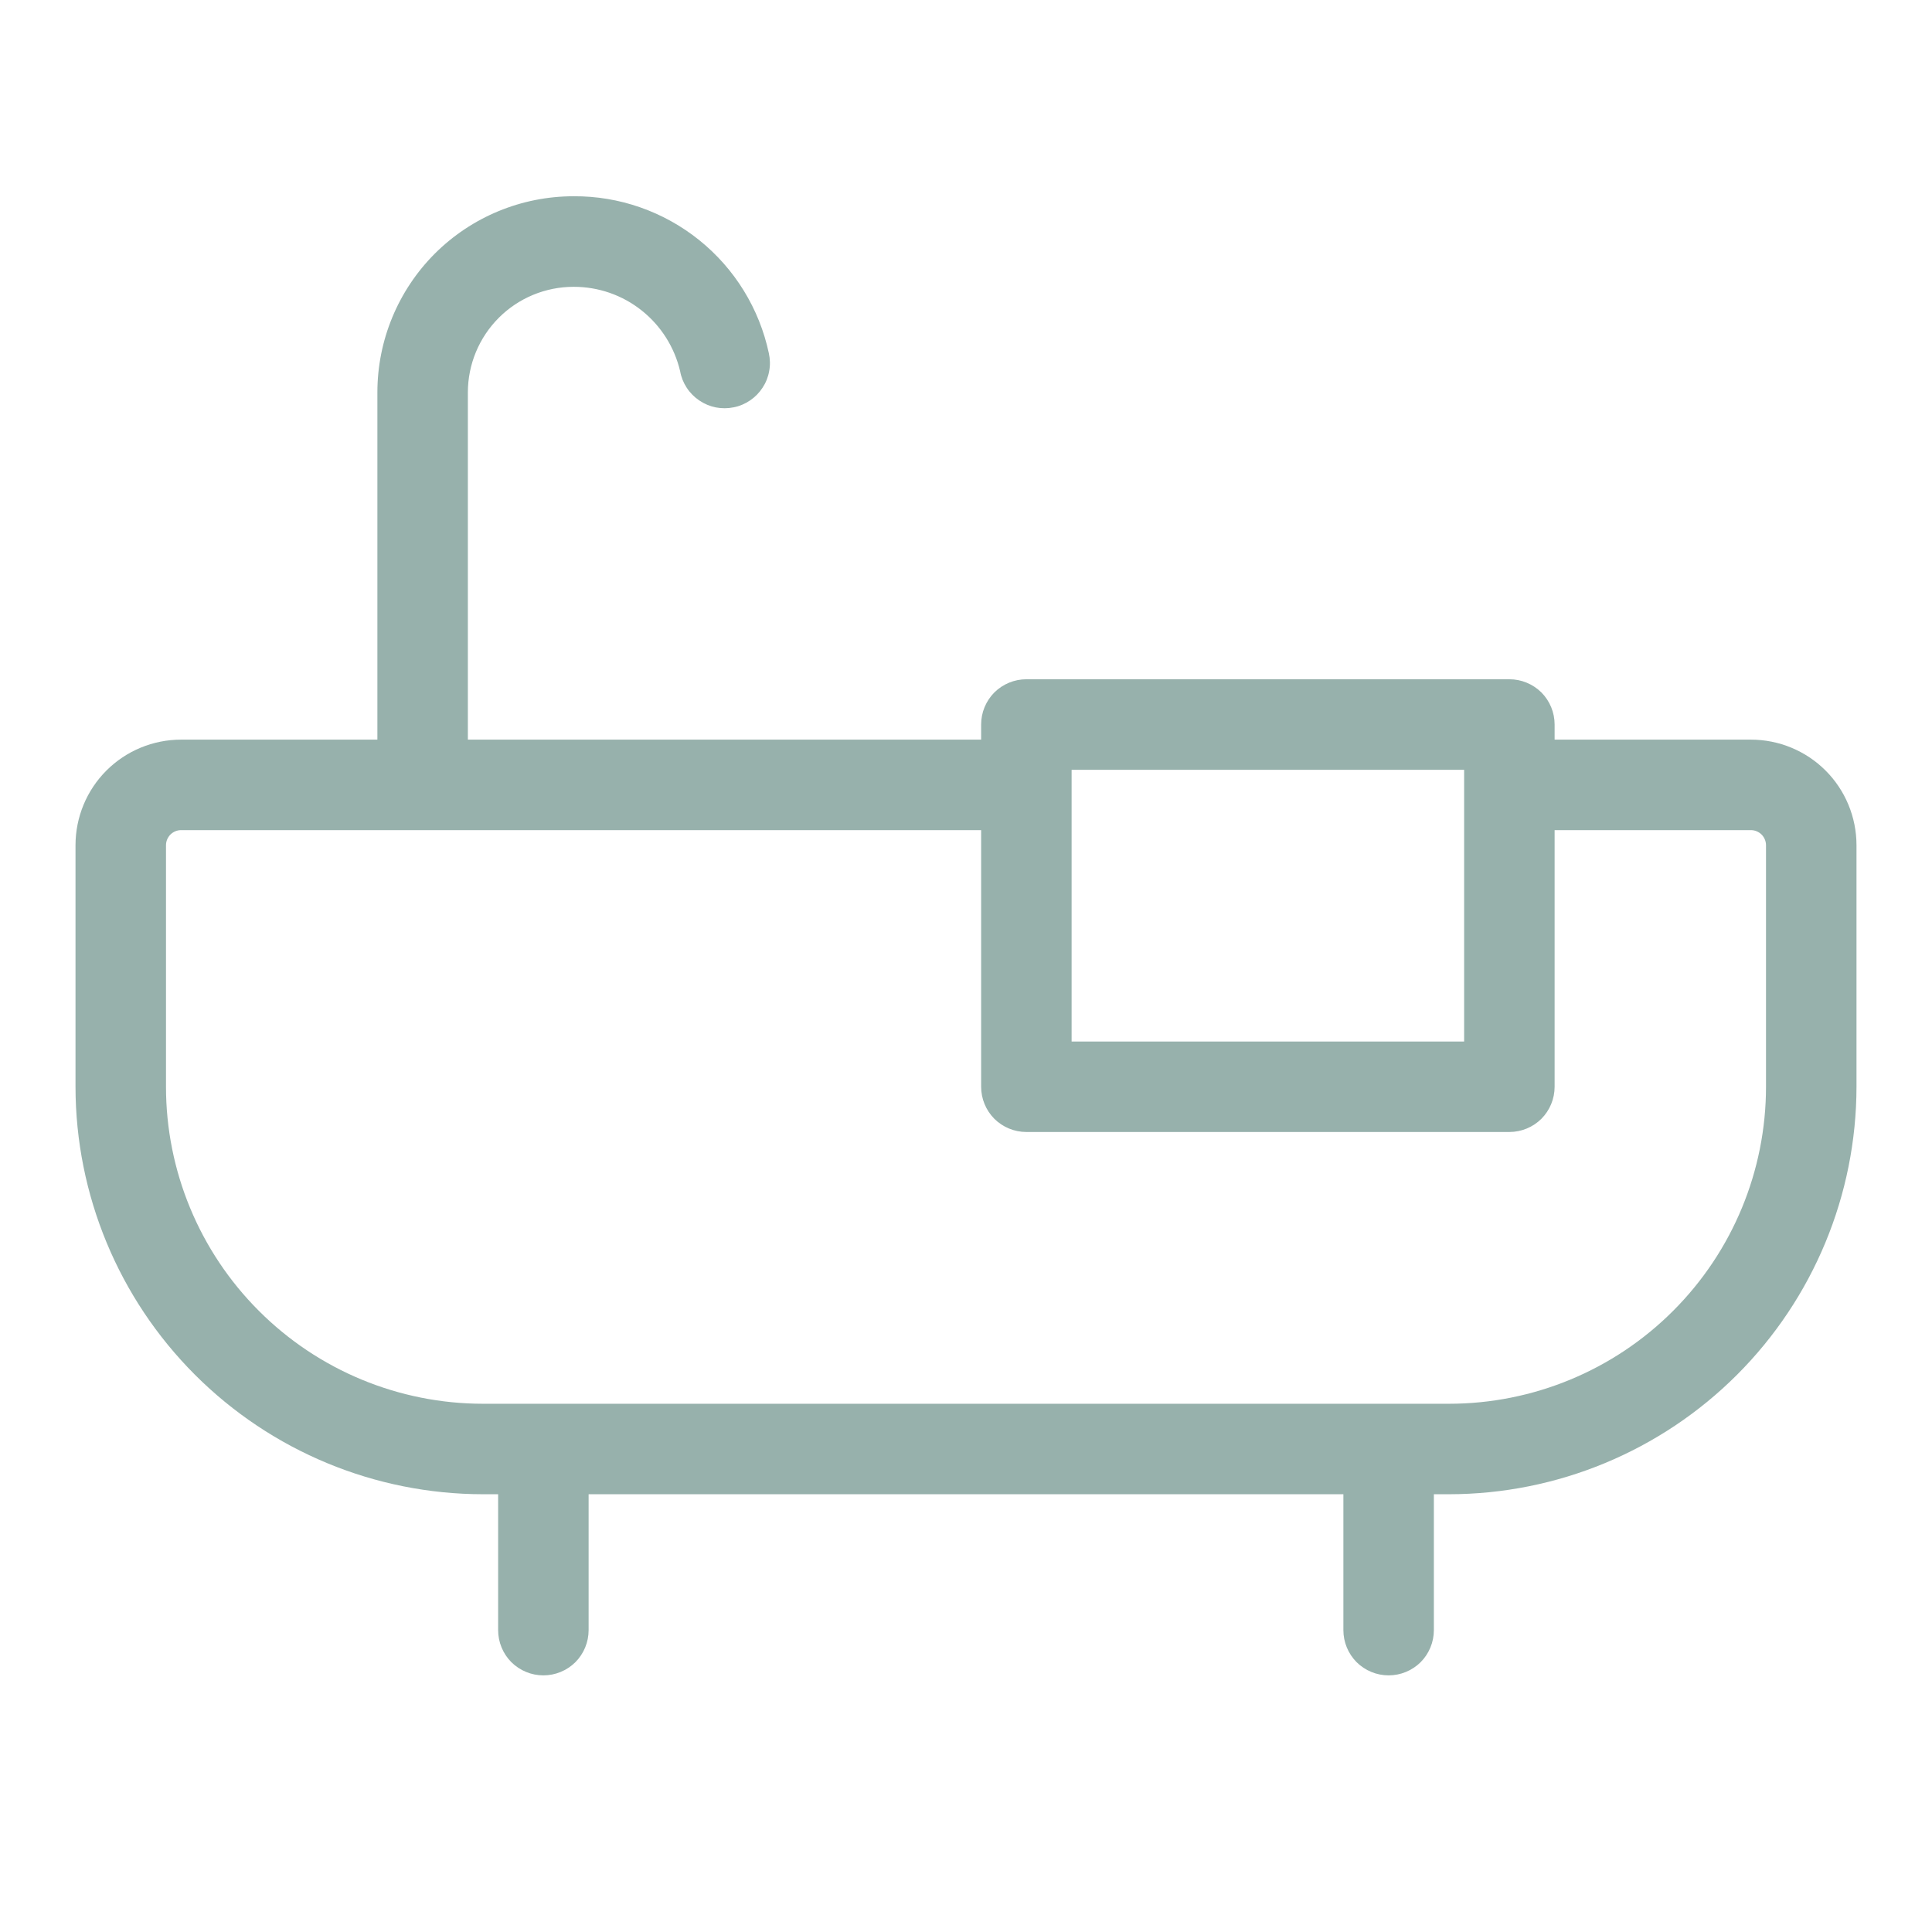 <svg width="24" height="24" viewBox="0 0 24 24" fill="none" xmlns="http://www.w3.org/2000/svg">
<path d="M21.75 9.188H19.312V9C19.312 8.851 19.253 8.708 19.148 8.602C19.042 8.497 18.899 8.438 18.75 8.438H12.75C12.601 8.438 12.458 8.497 12.352 8.602C12.247 8.708 12.188 8.851 12.188 9V9.188H5.812V4.875C5.812 4.527 5.951 4.193 6.197 3.947C6.443 3.701 6.777 3.563 7.125 3.563C7.432 3.562 7.73 3.665 7.97 3.856C8.21 4.046 8.379 4.313 8.449 4.612C8.462 4.685 8.49 4.755 8.531 4.817C8.572 4.88 8.625 4.933 8.687 4.975C8.749 5.017 8.818 5.046 8.892 5.061C8.965 5.075 9.04 5.075 9.113 5.06C9.187 5.046 9.256 5.016 9.318 4.974C9.38 4.932 9.432 4.879 9.473 4.816C9.514 4.754 9.542 4.684 9.555 4.61C9.569 4.537 9.567 4.461 9.551 4.388C9.433 3.834 9.127 3.337 8.685 2.982C8.243 2.627 7.692 2.434 7.125 2.438C6.479 2.438 5.859 2.694 5.401 3.151C4.944 3.609 4.688 4.229 4.688 4.875V9.188H2.25C1.902 9.188 1.568 9.326 1.322 9.572C1.076 9.818 0.938 10.152 0.938 10.5V13.5C0.939 14.842 1.473 16.129 2.422 17.078C3.371 18.027 4.658 18.561 6 18.562H6.188V20.25C6.188 20.399 6.247 20.542 6.352 20.648C6.458 20.753 6.601 20.812 6.75 20.812C6.899 20.812 7.042 20.753 7.148 20.648C7.253 20.542 7.312 20.399 7.312 20.25V18.562H16.688V20.25C16.688 20.399 16.747 20.542 16.852 20.648C16.958 20.753 17.101 20.812 17.25 20.812C17.399 20.812 17.542 20.753 17.648 20.648C17.753 20.542 17.812 20.399 17.812 20.25V18.562H18C19.342 18.561 20.629 18.027 21.578 17.078C22.527 16.129 23.061 14.842 23.062 13.5V10.5C23.062 10.152 22.924 9.818 22.678 9.572C22.432 9.326 22.098 9.188 21.75 9.188ZM13.312 9.563H18.188V12.938H13.312V9.563ZM21.938 13.5C21.938 14.544 21.523 15.546 20.784 16.284C20.046 17.023 19.044 17.438 18 17.438H6C4.956 17.438 3.954 17.023 3.216 16.284C2.477 15.546 2.062 14.544 2.062 13.5V10.5C2.062 10.45 2.082 10.403 2.117 10.367C2.153 10.332 2.2 10.312 2.25 10.312H12.188V13.5C12.188 13.649 12.247 13.792 12.352 13.898C12.458 14.003 12.601 14.062 12.75 14.062H18.75C18.899 14.062 19.042 14.003 19.148 13.898C19.253 13.792 19.312 13.649 19.312 13.5V10.312H21.75C21.8 10.312 21.847 10.332 21.883 10.367C21.918 10.403 21.938 10.45 21.938 10.5V13.5Z" fill="#97B1AC"/>
</svg>
